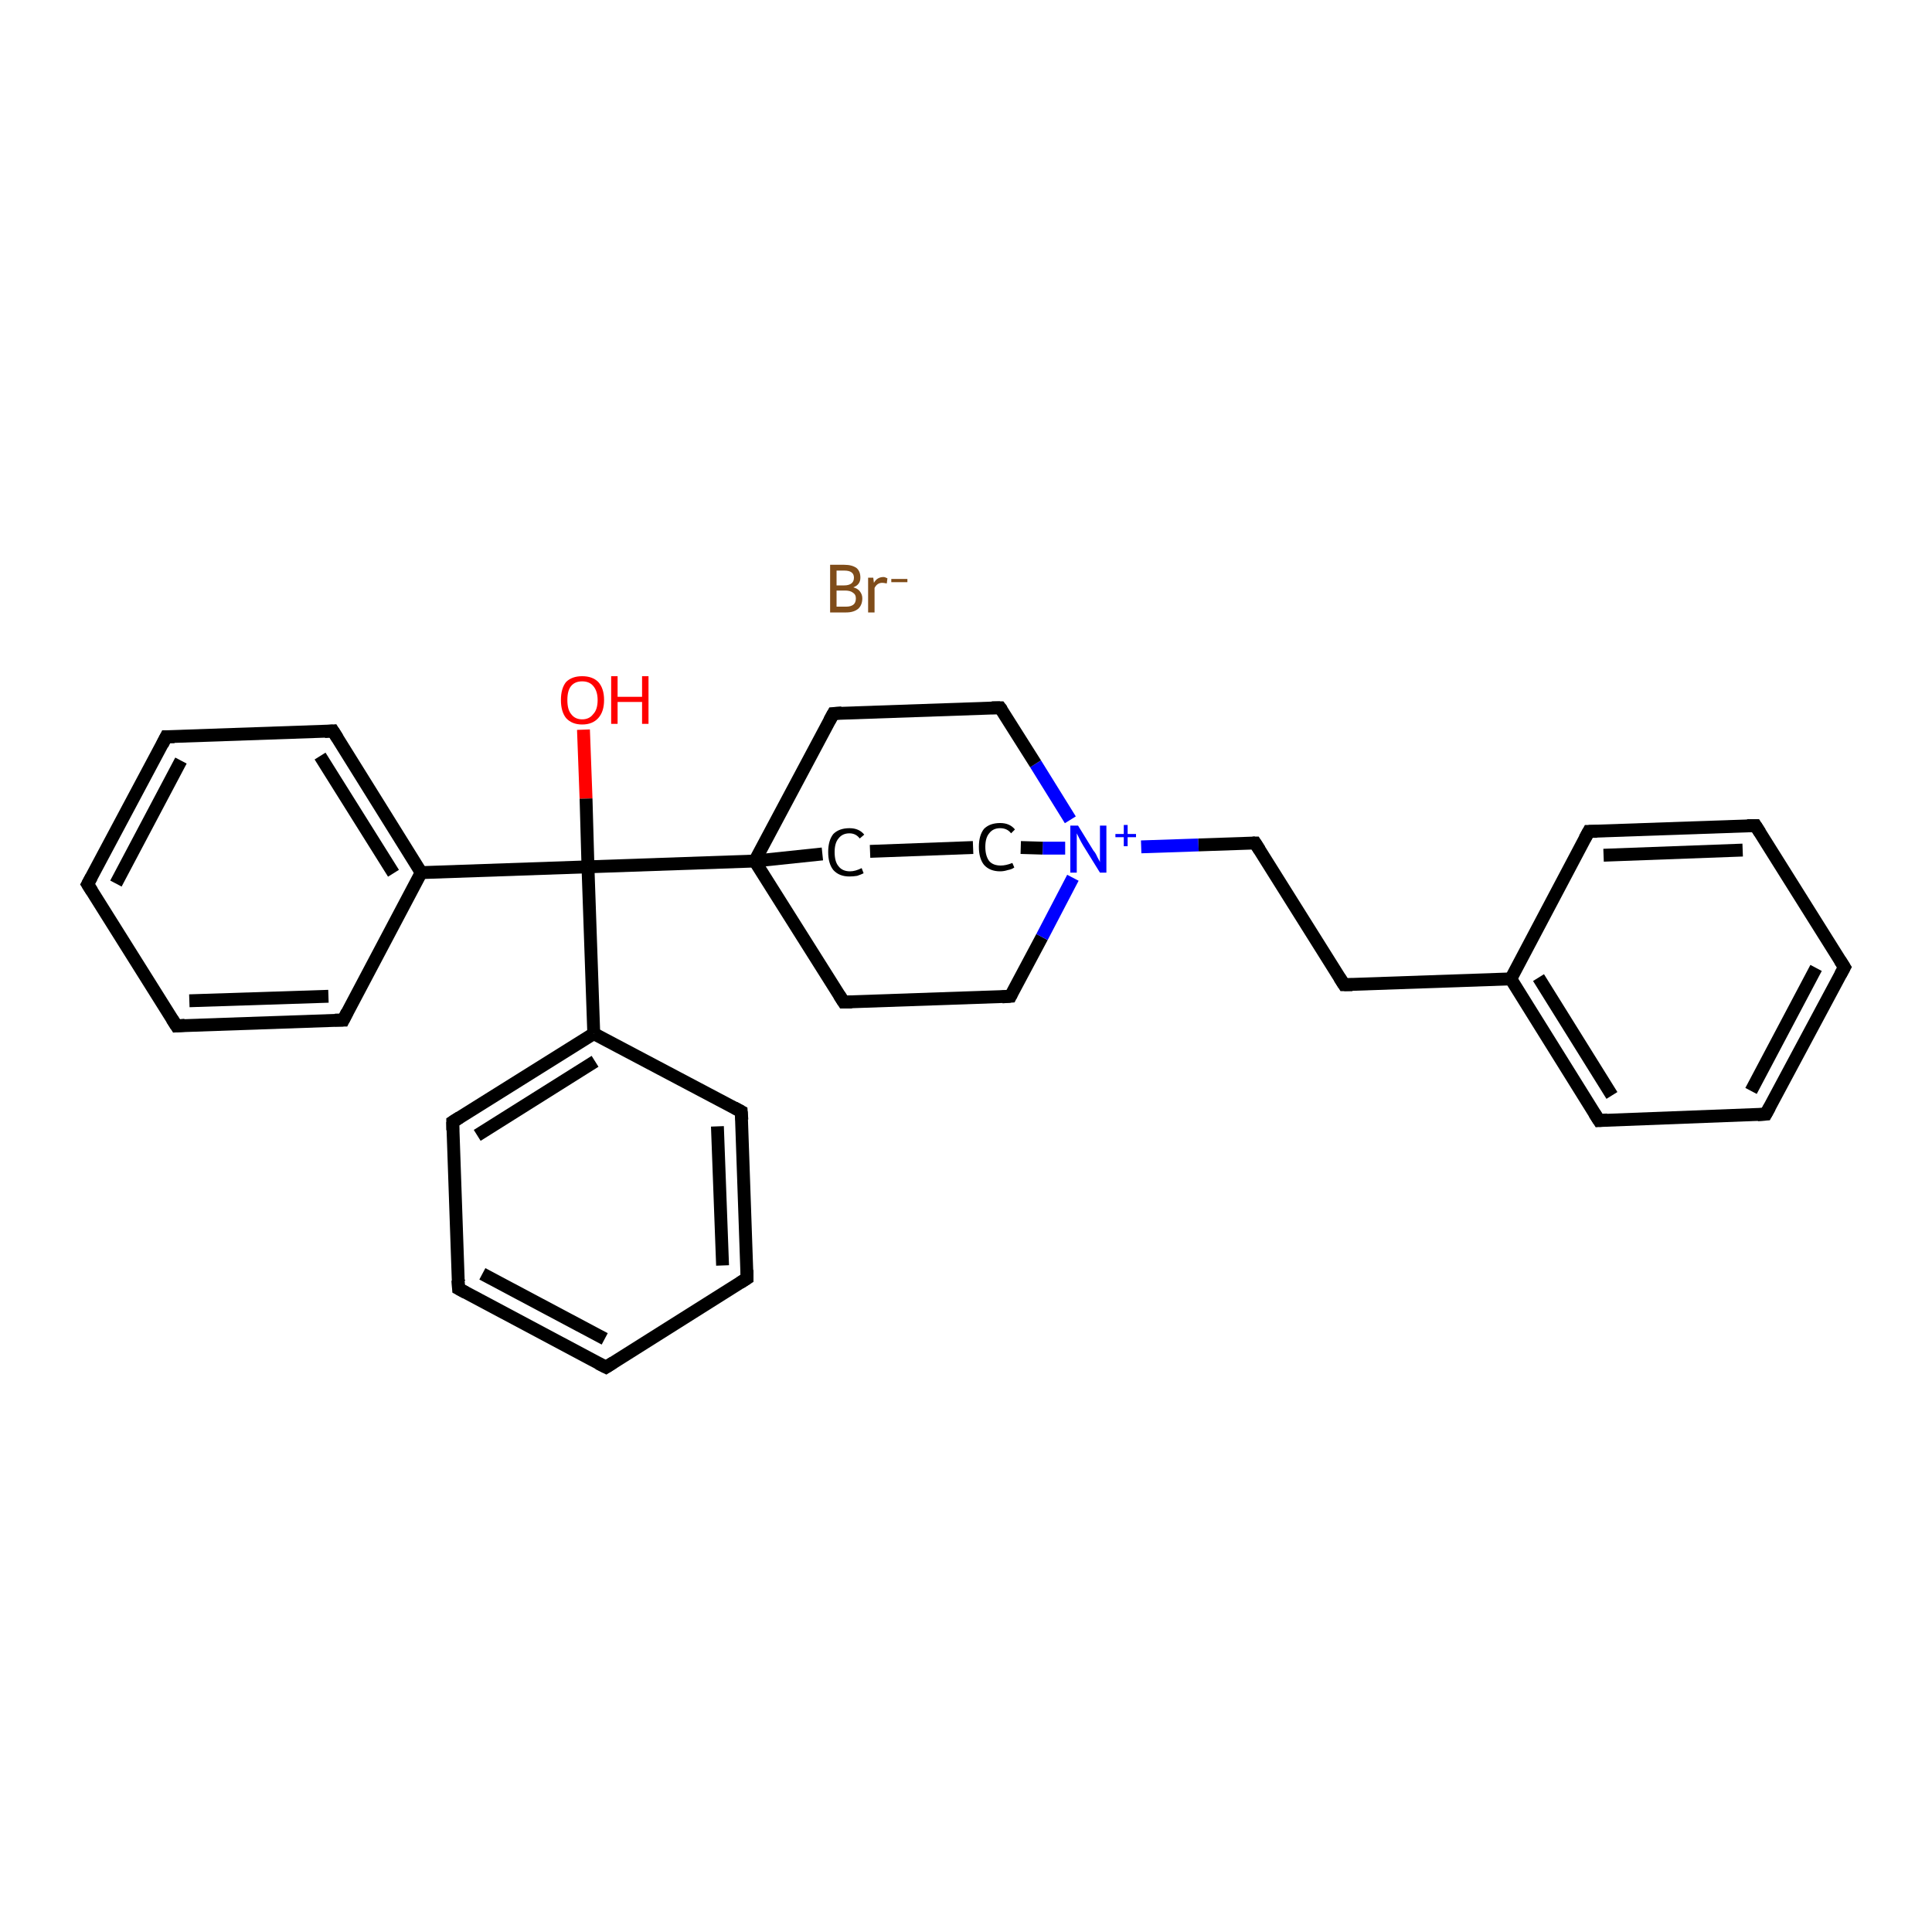 <?xml version='1.0' encoding='iso-8859-1'?>
<svg version='1.1' baseProfile='full'
              xmlns='http://www.w3.org/2000/svg'
                      xmlns:rdkit='http://www.rdkit.org/xml'
                      xmlns:xlink='http://www.w3.org/1999/xlink'
                  xml:space='preserve'
width='300px' height='300px' viewBox='0 0 300 300'>
<!-- END OF HEADER -->
<rect style='opacity:1.0;fill:#FFFFFF;stroke:none' width='300.0' height='300.0' x='0.0' y='0.0'> </rect>
<path class='bond-0 atom-0 atom-1' d='M 90.6,113.3 L 91.0,124.0' style='fill:none;fill-rule:evenodd;stroke:#FF0000;stroke-width:2.0px;stroke-linecap:butt;stroke-linejoin:miter;stroke-opacity:1' />
<path class='bond-0 atom-0 atom-1' d='M 91.0,124.0 L 91.3,134.6' style='fill:none;fill-rule:evenodd;stroke:#000000;stroke-width:2.0px;stroke-linecap:butt;stroke-linejoin:miter;stroke-opacity:1' />
<path class='bond-1 atom-1 atom-2' d='M 91.3,134.6 L 65.4,135.5' style='fill:none;fill-rule:evenodd;stroke:#000000;stroke-width:2.0px;stroke-linecap:butt;stroke-linejoin:miter;stroke-opacity:1' />
<path class='bond-2 atom-2 atom-3' d='M 65.4,135.5 L 51.7,113.5' style='fill:none;fill-rule:evenodd;stroke:#000000;stroke-width:2.0px;stroke-linecap:butt;stroke-linejoin:miter;stroke-opacity:1' />
<path class='bond-2 atom-2 atom-3' d='M 61.1,135.6 L 49.7,117.4' style='fill:none;fill-rule:evenodd;stroke:#000000;stroke-width:2.0px;stroke-linecap:butt;stroke-linejoin:miter;stroke-opacity:1' />
<path class='bond-3 atom-3 atom-4' d='M 51.7,113.5 L 25.8,114.4' style='fill:none;fill-rule:evenodd;stroke:#000000;stroke-width:2.0px;stroke-linecap:butt;stroke-linejoin:miter;stroke-opacity:1' />
<path class='bond-4 atom-4 atom-5' d='M 25.8,114.4 L 13.6,137.3' style='fill:none;fill-rule:evenodd;stroke:#000000;stroke-width:2.0px;stroke-linecap:butt;stroke-linejoin:miter;stroke-opacity:1' />
<path class='bond-4 atom-4 atom-5' d='M 28.1,118.1 L 18.0,137.2' style='fill:none;fill-rule:evenodd;stroke:#000000;stroke-width:2.0px;stroke-linecap:butt;stroke-linejoin:miter;stroke-opacity:1' />
<path class='bond-5 atom-5 atom-6' d='M 13.6,137.3 L 27.4,159.3' style='fill:none;fill-rule:evenodd;stroke:#000000;stroke-width:2.0px;stroke-linecap:butt;stroke-linejoin:miter;stroke-opacity:1' />
<path class='bond-6 atom-6 atom-7' d='M 27.4,159.3 L 53.3,158.4' style='fill:none;fill-rule:evenodd;stroke:#000000;stroke-width:2.0px;stroke-linecap:butt;stroke-linejoin:miter;stroke-opacity:1' />
<path class='bond-6 atom-6 atom-7' d='M 29.4,155.4 L 51.0,154.7' style='fill:none;fill-rule:evenodd;stroke:#000000;stroke-width:2.0px;stroke-linecap:butt;stroke-linejoin:miter;stroke-opacity:1' />
<path class='bond-7 atom-1 atom-8' d='M 91.3,134.6 L 92.2,160.5' style='fill:none;fill-rule:evenodd;stroke:#000000;stroke-width:2.0px;stroke-linecap:butt;stroke-linejoin:miter;stroke-opacity:1' />
<path class='bond-8 atom-8 atom-9' d='M 92.2,160.5 L 70.3,174.2' style='fill:none;fill-rule:evenodd;stroke:#000000;stroke-width:2.0px;stroke-linecap:butt;stroke-linejoin:miter;stroke-opacity:1' />
<path class='bond-8 atom-8 atom-9' d='M 92.4,164.8 L 74.1,176.3' style='fill:none;fill-rule:evenodd;stroke:#000000;stroke-width:2.0px;stroke-linecap:butt;stroke-linejoin:miter;stroke-opacity:1' />
<path class='bond-9 atom-9 atom-10' d='M 70.3,174.2 L 71.2,200.1' style='fill:none;fill-rule:evenodd;stroke:#000000;stroke-width:2.0px;stroke-linecap:butt;stroke-linejoin:miter;stroke-opacity:1' />
<path class='bond-10 atom-10 atom-11' d='M 71.2,200.1 L 94.1,212.3' style='fill:none;fill-rule:evenodd;stroke:#000000;stroke-width:2.0px;stroke-linecap:butt;stroke-linejoin:miter;stroke-opacity:1' />
<path class='bond-10 atom-10 atom-11' d='M 74.9,197.8 L 93.9,207.9' style='fill:none;fill-rule:evenodd;stroke:#000000;stroke-width:2.0px;stroke-linecap:butt;stroke-linejoin:miter;stroke-opacity:1' />
<path class='bond-11 atom-11 atom-12' d='M 94.1,212.3 L 116.0,198.5' style='fill:none;fill-rule:evenodd;stroke:#000000;stroke-width:2.0px;stroke-linecap:butt;stroke-linejoin:miter;stroke-opacity:1' />
<path class='bond-12 atom-12 atom-13' d='M 116.0,198.5 L 115.1,172.6' style='fill:none;fill-rule:evenodd;stroke:#000000;stroke-width:2.0px;stroke-linecap:butt;stroke-linejoin:miter;stroke-opacity:1' />
<path class='bond-12 atom-12 atom-13' d='M 112.2,196.5 L 111.4,174.9' style='fill:none;fill-rule:evenodd;stroke:#000000;stroke-width:2.0px;stroke-linecap:butt;stroke-linejoin:miter;stroke-opacity:1' />
<path class='bond-13 atom-1 atom-14' d='M 91.3,134.6 L 117.2,133.7' style='fill:none;fill-rule:evenodd;stroke:#000000;stroke-width:2.0px;stroke-linecap:butt;stroke-linejoin:miter;stroke-opacity:1' />
<path class='bond-14 atom-14 atom-15' d='M 117.2,133.7 L 131.0,155.6' style='fill:none;fill-rule:evenodd;stroke:#000000;stroke-width:2.0px;stroke-linecap:butt;stroke-linejoin:miter;stroke-opacity:1' />
<path class='bond-15 atom-15 atom-16' d='M 131.0,155.6 L 156.9,154.7' style='fill:none;fill-rule:evenodd;stroke:#000000;stroke-width:2.0px;stroke-linecap:butt;stroke-linejoin:miter;stroke-opacity:1' />
<path class='bond-16 atom-16 atom-17' d='M 156.9,154.7 L 161.8,145.5' style='fill:none;fill-rule:evenodd;stroke:#000000;stroke-width:2.0px;stroke-linecap:butt;stroke-linejoin:miter;stroke-opacity:1' />
<path class='bond-16 atom-16 atom-17' d='M 161.8,145.5 L 166.6,136.3' style='fill:none;fill-rule:evenodd;stroke:#0000FF;stroke-width:2.0px;stroke-linecap:butt;stroke-linejoin:miter;stroke-opacity:1' />
<path class='bond-17 atom-17 atom-18' d='M 177.2,131.5 L 186.1,131.2' style='fill:none;fill-rule:evenodd;stroke:#0000FF;stroke-width:2.0px;stroke-linecap:butt;stroke-linejoin:miter;stroke-opacity:1' />
<path class='bond-17 atom-17 atom-18' d='M 186.1,131.2 L 194.9,130.9' style='fill:none;fill-rule:evenodd;stroke:#000000;stroke-width:2.0px;stroke-linecap:butt;stroke-linejoin:miter;stroke-opacity:1' />
<path class='bond-18 atom-18 atom-19' d='M 194.9,130.9 L 208.7,152.9' style='fill:none;fill-rule:evenodd;stroke:#000000;stroke-width:2.0px;stroke-linecap:butt;stroke-linejoin:miter;stroke-opacity:1' />
<path class='bond-19 atom-19 atom-20' d='M 208.7,152.9 L 234.6,152.0' style='fill:none;fill-rule:evenodd;stroke:#000000;stroke-width:2.0px;stroke-linecap:butt;stroke-linejoin:miter;stroke-opacity:1' />
<path class='bond-20 atom-20 atom-21' d='M 234.6,152.0 L 248.3,174.0' style='fill:none;fill-rule:evenodd;stroke:#000000;stroke-width:2.0px;stroke-linecap:butt;stroke-linejoin:miter;stroke-opacity:1' />
<path class='bond-20 atom-20 atom-21' d='M 238.9,151.8 L 250.3,170.1' style='fill:none;fill-rule:evenodd;stroke:#000000;stroke-width:2.0px;stroke-linecap:butt;stroke-linejoin:miter;stroke-opacity:1' />
<path class='bond-21 atom-21 atom-22' d='M 248.3,174.0 L 274.2,173.0' style='fill:none;fill-rule:evenodd;stroke:#000000;stroke-width:2.0px;stroke-linecap:butt;stroke-linejoin:miter;stroke-opacity:1' />
<path class='bond-22 atom-22 atom-23' d='M 274.2,173.0 L 286.4,150.2' style='fill:none;fill-rule:evenodd;stroke:#000000;stroke-width:2.0px;stroke-linecap:butt;stroke-linejoin:miter;stroke-opacity:1' />
<path class='bond-22 atom-22 atom-23' d='M 271.9,169.4 L 282.0,150.3' style='fill:none;fill-rule:evenodd;stroke:#000000;stroke-width:2.0px;stroke-linecap:butt;stroke-linejoin:miter;stroke-opacity:1' />
<path class='bond-23 atom-23 atom-24' d='M 286.4,150.2 L 272.6,128.2' style='fill:none;fill-rule:evenodd;stroke:#000000;stroke-width:2.0px;stroke-linecap:butt;stroke-linejoin:miter;stroke-opacity:1' />
<path class='bond-24 atom-24 atom-25' d='M 272.6,128.2 L 246.7,129.1' style='fill:none;fill-rule:evenodd;stroke:#000000;stroke-width:2.0px;stroke-linecap:butt;stroke-linejoin:miter;stroke-opacity:1' />
<path class='bond-24 atom-24 atom-25' d='M 270.6,132.0 L 249.0,132.8' style='fill:none;fill-rule:evenodd;stroke:#000000;stroke-width:2.0px;stroke-linecap:butt;stroke-linejoin:miter;stroke-opacity:1' />
<path class='bond-25 atom-17 atom-26' d='M 166.2,127.3 L 160.8,118.6' style='fill:none;fill-rule:evenodd;stroke:#0000FF;stroke-width:2.0px;stroke-linecap:butt;stroke-linejoin:miter;stroke-opacity:1' />
<path class='bond-25 atom-17 atom-26' d='M 160.8,118.6 L 155.3,109.9' style='fill:none;fill-rule:evenodd;stroke:#000000;stroke-width:2.0px;stroke-linecap:butt;stroke-linejoin:miter;stroke-opacity:1' />
<path class='bond-26 atom-26 atom-27' d='M 155.3,109.9 L 129.4,110.8' style='fill:none;fill-rule:evenodd;stroke:#000000;stroke-width:2.0px;stroke-linecap:butt;stroke-linejoin:miter;stroke-opacity:1' />
<path class='bond-27 atom-17 atom-28' d='M 165.4,131.7 L 161.9,131.7' style='fill:none;fill-rule:evenodd;stroke:#0000FF;stroke-width:2.0px;stroke-linecap:butt;stroke-linejoin:miter;stroke-opacity:1' />
<path class='bond-27 atom-17 atom-28' d='M 161.9,131.7 L 158.5,131.6' style='fill:none;fill-rule:evenodd;stroke:#000000;stroke-width:2.0px;stroke-linecap:butt;stroke-linejoin:miter;stroke-opacity:1' />
<path class='bond-28 atom-28 atom-29' d='M 151.1,131.6 L 135.1,132.2' style='fill:none;fill-rule:evenodd;stroke:#000000;stroke-width:2.0px;stroke-linecap:butt;stroke-linejoin:miter;stroke-opacity:1' />
<path class='bond-29 atom-7 atom-2' d='M 53.3,158.4 L 65.4,135.5' style='fill:none;fill-rule:evenodd;stroke:#000000;stroke-width:2.0px;stroke-linecap:butt;stroke-linejoin:miter;stroke-opacity:1' />
<path class='bond-30 atom-13 atom-8' d='M 115.1,172.6 L 92.2,160.5' style='fill:none;fill-rule:evenodd;stroke:#000000;stroke-width:2.0px;stroke-linecap:butt;stroke-linejoin:miter;stroke-opacity:1' />
<path class='bond-31 atom-27 atom-14' d='M 129.4,110.8 L 117.2,133.7' style='fill:none;fill-rule:evenodd;stroke:#000000;stroke-width:2.0px;stroke-linecap:butt;stroke-linejoin:miter;stroke-opacity:1' />
<path class='bond-32 atom-29 atom-14' d='M 127.7,132.6 L 117.2,133.7' style='fill:none;fill-rule:evenodd;stroke:#000000;stroke-width:2.0px;stroke-linecap:butt;stroke-linejoin:miter;stroke-opacity:1' />
<path class='bond-33 atom-25 atom-20' d='M 246.7,129.1 L 234.6,152.0' style='fill:none;fill-rule:evenodd;stroke:#000000;stroke-width:2.0px;stroke-linecap:butt;stroke-linejoin:miter;stroke-opacity:1' />
<path d='M 52.4,114.6 L 51.7,113.5 L 50.4,113.6' style='fill:none;stroke:#000000;stroke-width:2.0px;stroke-linecap:butt;stroke-linejoin:miter;stroke-opacity:1;' />
<path d='M 27.1,114.4 L 25.8,114.4 L 25.2,115.6' style='fill:none;stroke:#000000;stroke-width:2.0px;stroke-linecap:butt;stroke-linejoin:miter;stroke-opacity:1;' />
<path d='M 14.2,136.2 L 13.6,137.3 L 14.3,138.4' style='fill:none;stroke:#000000;stroke-width:2.0px;stroke-linecap:butt;stroke-linejoin:miter;stroke-opacity:1;' />
<path d='M 26.7,158.2 L 27.4,159.3 L 28.7,159.2' style='fill:none;stroke:#000000;stroke-width:2.0px;stroke-linecap:butt;stroke-linejoin:miter;stroke-opacity:1;' />
<path d='M 52.0,158.4 L 53.3,158.4 L 53.9,157.2' style='fill:none;stroke:#000000;stroke-width:2.0px;stroke-linecap:butt;stroke-linejoin:miter;stroke-opacity:1;' />
<path d='M 71.4,173.5 L 70.3,174.2 L 70.3,175.5' style='fill:none;stroke:#000000;stroke-width:2.0px;stroke-linecap:butt;stroke-linejoin:miter;stroke-opacity:1;' />
<path d='M 71.1,198.8 L 71.2,200.1 L 72.3,200.7' style='fill:none;stroke:#000000;stroke-width:2.0px;stroke-linecap:butt;stroke-linejoin:miter;stroke-opacity:1;' />
<path d='M 92.9,211.7 L 94.1,212.3 L 95.2,211.6' style='fill:none;stroke:#000000;stroke-width:2.0px;stroke-linecap:butt;stroke-linejoin:miter;stroke-opacity:1;' />
<path d='M 114.9,199.2 L 116.0,198.5 L 116.0,197.2' style='fill:none;stroke:#000000;stroke-width:2.0px;stroke-linecap:butt;stroke-linejoin:miter;stroke-opacity:1;' />
<path d='M 115.2,173.9 L 115.1,172.6 L 114.0,172.0' style='fill:none;stroke:#000000;stroke-width:2.0px;stroke-linecap:butt;stroke-linejoin:miter;stroke-opacity:1;' />
<path d='M 130.3,154.5 L 131.0,155.6 L 132.3,155.6' style='fill:none;stroke:#000000;stroke-width:2.0px;stroke-linecap:butt;stroke-linejoin:miter;stroke-opacity:1;' />
<path d='M 155.6,154.8 L 156.9,154.7 L 157.1,154.3' style='fill:none;stroke:#000000;stroke-width:2.0px;stroke-linecap:butt;stroke-linejoin:miter;stroke-opacity:1;' />
<path d='M 194.5,130.9 L 194.9,130.9 L 195.6,132.0' style='fill:none;stroke:#000000;stroke-width:2.0px;stroke-linecap:butt;stroke-linejoin:miter;stroke-opacity:1;' />
<path d='M 208.0,151.8 L 208.7,152.9 L 210.0,152.9' style='fill:none;stroke:#000000;stroke-width:2.0px;stroke-linecap:butt;stroke-linejoin:miter;stroke-opacity:1;' />
<path d='M 247.6,172.9 L 248.3,174.0 L 249.6,173.9' style='fill:none;stroke:#000000;stroke-width:2.0px;stroke-linecap:butt;stroke-linejoin:miter;stroke-opacity:1;' />
<path d='M 272.9,173.1 L 274.2,173.0 L 274.8,171.9' style='fill:none;stroke:#000000;stroke-width:2.0px;stroke-linecap:butt;stroke-linejoin:miter;stroke-opacity:1;' />
<path d='M 285.8,151.3 L 286.4,150.2 L 285.7,149.1' style='fill:none;stroke:#000000;stroke-width:2.0px;stroke-linecap:butt;stroke-linejoin:miter;stroke-opacity:1;' />
<path d='M 273.3,129.3 L 272.6,128.2 L 271.3,128.2' style='fill:none;stroke:#000000;stroke-width:2.0px;stroke-linecap:butt;stroke-linejoin:miter;stroke-opacity:1;' />
<path d='M 248.0,129.1 L 246.7,129.1 L 246.1,130.2' style='fill:none;stroke:#000000;stroke-width:2.0px;stroke-linecap:butt;stroke-linejoin:miter;stroke-opacity:1;' />
<path d='M 155.6,110.3 L 155.3,109.9 L 154.0,109.9' style='fill:none;stroke:#000000;stroke-width:2.0px;stroke-linecap:butt;stroke-linejoin:miter;stroke-opacity:1;' />
<path d='M 130.7,110.7 L 129.4,110.8 L 128.8,111.9' style='fill:none;stroke:#000000;stroke-width:2.0px;stroke-linecap:butt;stroke-linejoin:miter;stroke-opacity:1;' />
<path class='atom-0' d='M 87.1 108.7
Q 87.1 106.9, 87.9 105.9
Q 88.8 105.0, 90.4 105.0
Q 92.0 105.0, 92.9 105.9
Q 93.8 106.9, 93.8 108.7
Q 93.8 110.5, 92.9 111.5
Q 92.0 112.5, 90.4 112.5
Q 88.8 112.5, 87.9 111.5
Q 87.1 110.5, 87.1 108.7
M 90.4 111.7
Q 91.5 111.7, 92.1 110.9
Q 92.8 110.2, 92.8 108.7
Q 92.8 107.3, 92.1 106.5
Q 91.5 105.8, 90.4 105.8
Q 89.3 105.8, 88.7 106.5
Q 88.1 107.2, 88.1 108.7
Q 88.1 110.2, 88.7 110.9
Q 89.3 111.7, 90.4 111.7
' fill='#FF0000'/>
<path class='atom-0' d='M 94.9 105.0
L 95.9 105.0
L 95.9 108.2
L 99.7 108.2
L 99.7 105.0
L 100.7 105.0
L 100.7 112.4
L 99.7 112.4
L 99.7 109.0
L 95.9 109.0
L 95.9 112.4
L 94.9 112.4
L 94.9 105.0
' fill='#FF0000'/>
<path class='atom-17' d='M 167.4 128.2
L 169.8 132.1
Q 170.1 132.4, 170.4 133.1
Q 170.8 133.8, 170.8 133.9
L 170.8 128.2
L 171.8 128.2
L 171.8 135.5
L 170.8 135.5
L 168.2 131.3
Q 167.9 130.8, 167.6 130.2
Q 167.3 129.6, 167.2 129.4
L 167.2 135.5
L 166.2 135.5
L 166.2 128.2
L 167.4 128.2
' fill='#0000FF'/>
<path class='atom-17' d='M 173.2 129.5
L 174.5 129.5
L 174.5 128.1
L 175.1 128.1
L 175.1 129.5
L 176.4 129.5
L 176.4 130.0
L 175.1 130.0
L 175.1 131.4
L 174.5 131.4
L 174.5 130.0
L 173.2 130.0
L 173.2 129.5
' fill='#0000FF'/>
<path class='atom-28' d='M 152.0 131.5
Q 152.0 129.7, 152.8 128.7
Q 153.7 127.8, 155.3 127.8
Q 156.8 127.8, 157.6 128.8
L 157.0 129.4
Q 156.4 128.6, 155.3 128.6
Q 154.2 128.6, 153.6 129.4
Q 153.0 130.1, 153.0 131.5
Q 153.0 132.9, 153.6 133.7
Q 154.2 134.4, 155.4 134.4
Q 156.2 134.4, 157.2 134.0
L 157.5 134.7
Q 157.1 135.0, 156.5 135.1
Q 155.9 135.3, 155.3 135.3
Q 153.7 135.3, 152.8 134.3
Q 152.0 133.3, 152.0 131.5
' fill='#000000'/>
<path class='atom-29' d='M 128.6 132.3
Q 128.6 130.5, 129.4 129.5
Q 130.3 128.6, 131.9 128.6
Q 133.4 128.6, 134.2 129.6
L 133.5 130.2
Q 132.9 129.4, 131.9 129.4
Q 130.8 129.4, 130.2 130.2
Q 129.6 130.9, 129.6 132.3
Q 129.6 133.8, 130.2 134.5
Q 130.8 135.3, 132.0 135.3
Q 132.8 135.3, 133.8 134.8
L 134.1 135.6
Q 133.7 135.8, 133.1 136.0
Q 132.5 136.1, 131.9 136.1
Q 130.3 136.1, 129.4 135.1
Q 128.6 134.1, 128.6 132.3
' fill='#000000'/>
<path class='atom-30' d='M 132.5 91.2
Q 133.2 91.4, 133.5 91.8
Q 133.9 92.3, 133.9 92.9
Q 133.9 93.9, 133.3 94.5
Q 132.6 95.1, 131.4 95.1
L 128.9 95.1
L 128.9 87.7
L 131.1 87.7
Q 132.3 87.7, 133.0 88.2
Q 133.6 88.7, 133.6 89.7
Q 133.6 90.8, 132.5 91.2
M 129.9 88.6
L 129.9 90.9
L 131.1 90.9
Q 131.8 90.9, 132.2 90.6
Q 132.6 90.3, 132.6 89.7
Q 132.6 88.6, 131.1 88.6
L 129.9 88.6
M 131.4 94.2
Q 132.1 94.2, 132.5 93.9
Q 132.9 93.6, 132.9 92.9
Q 132.9 92.3, 132.4 92.0
Q 132.0 91.7, 131.2 91.7
L 129.9 91.7
L 129.9 94.2
L 131.4 94.2
' fill='#7F4C19'/>
<path class='atom-30' d='M 135.6 89.7
L 135.7 90.5
Q 136.2 89.6, 137.2 89.6
Q 137.4 89.6, 137.8 89.8
L 137.7 90.6
Q 137.2 90.5, 137.0 90.5
Q 136.6 90.5, 136.3 90.7
Q 136.0 90.9, 135.8 91.3
L 135.8 95.1
L 134.8 95.1
L 134.8 89.7
L 135.6 89.7
' fill='#7F4C19'/>
<path class='atom-30' d='M 138.4 89.9
L 140.9 89.9
L 140.9 90.4
L 138.4 90.4
L 138.4 89.9
' fill='#7F4C19'/>
</svg>
